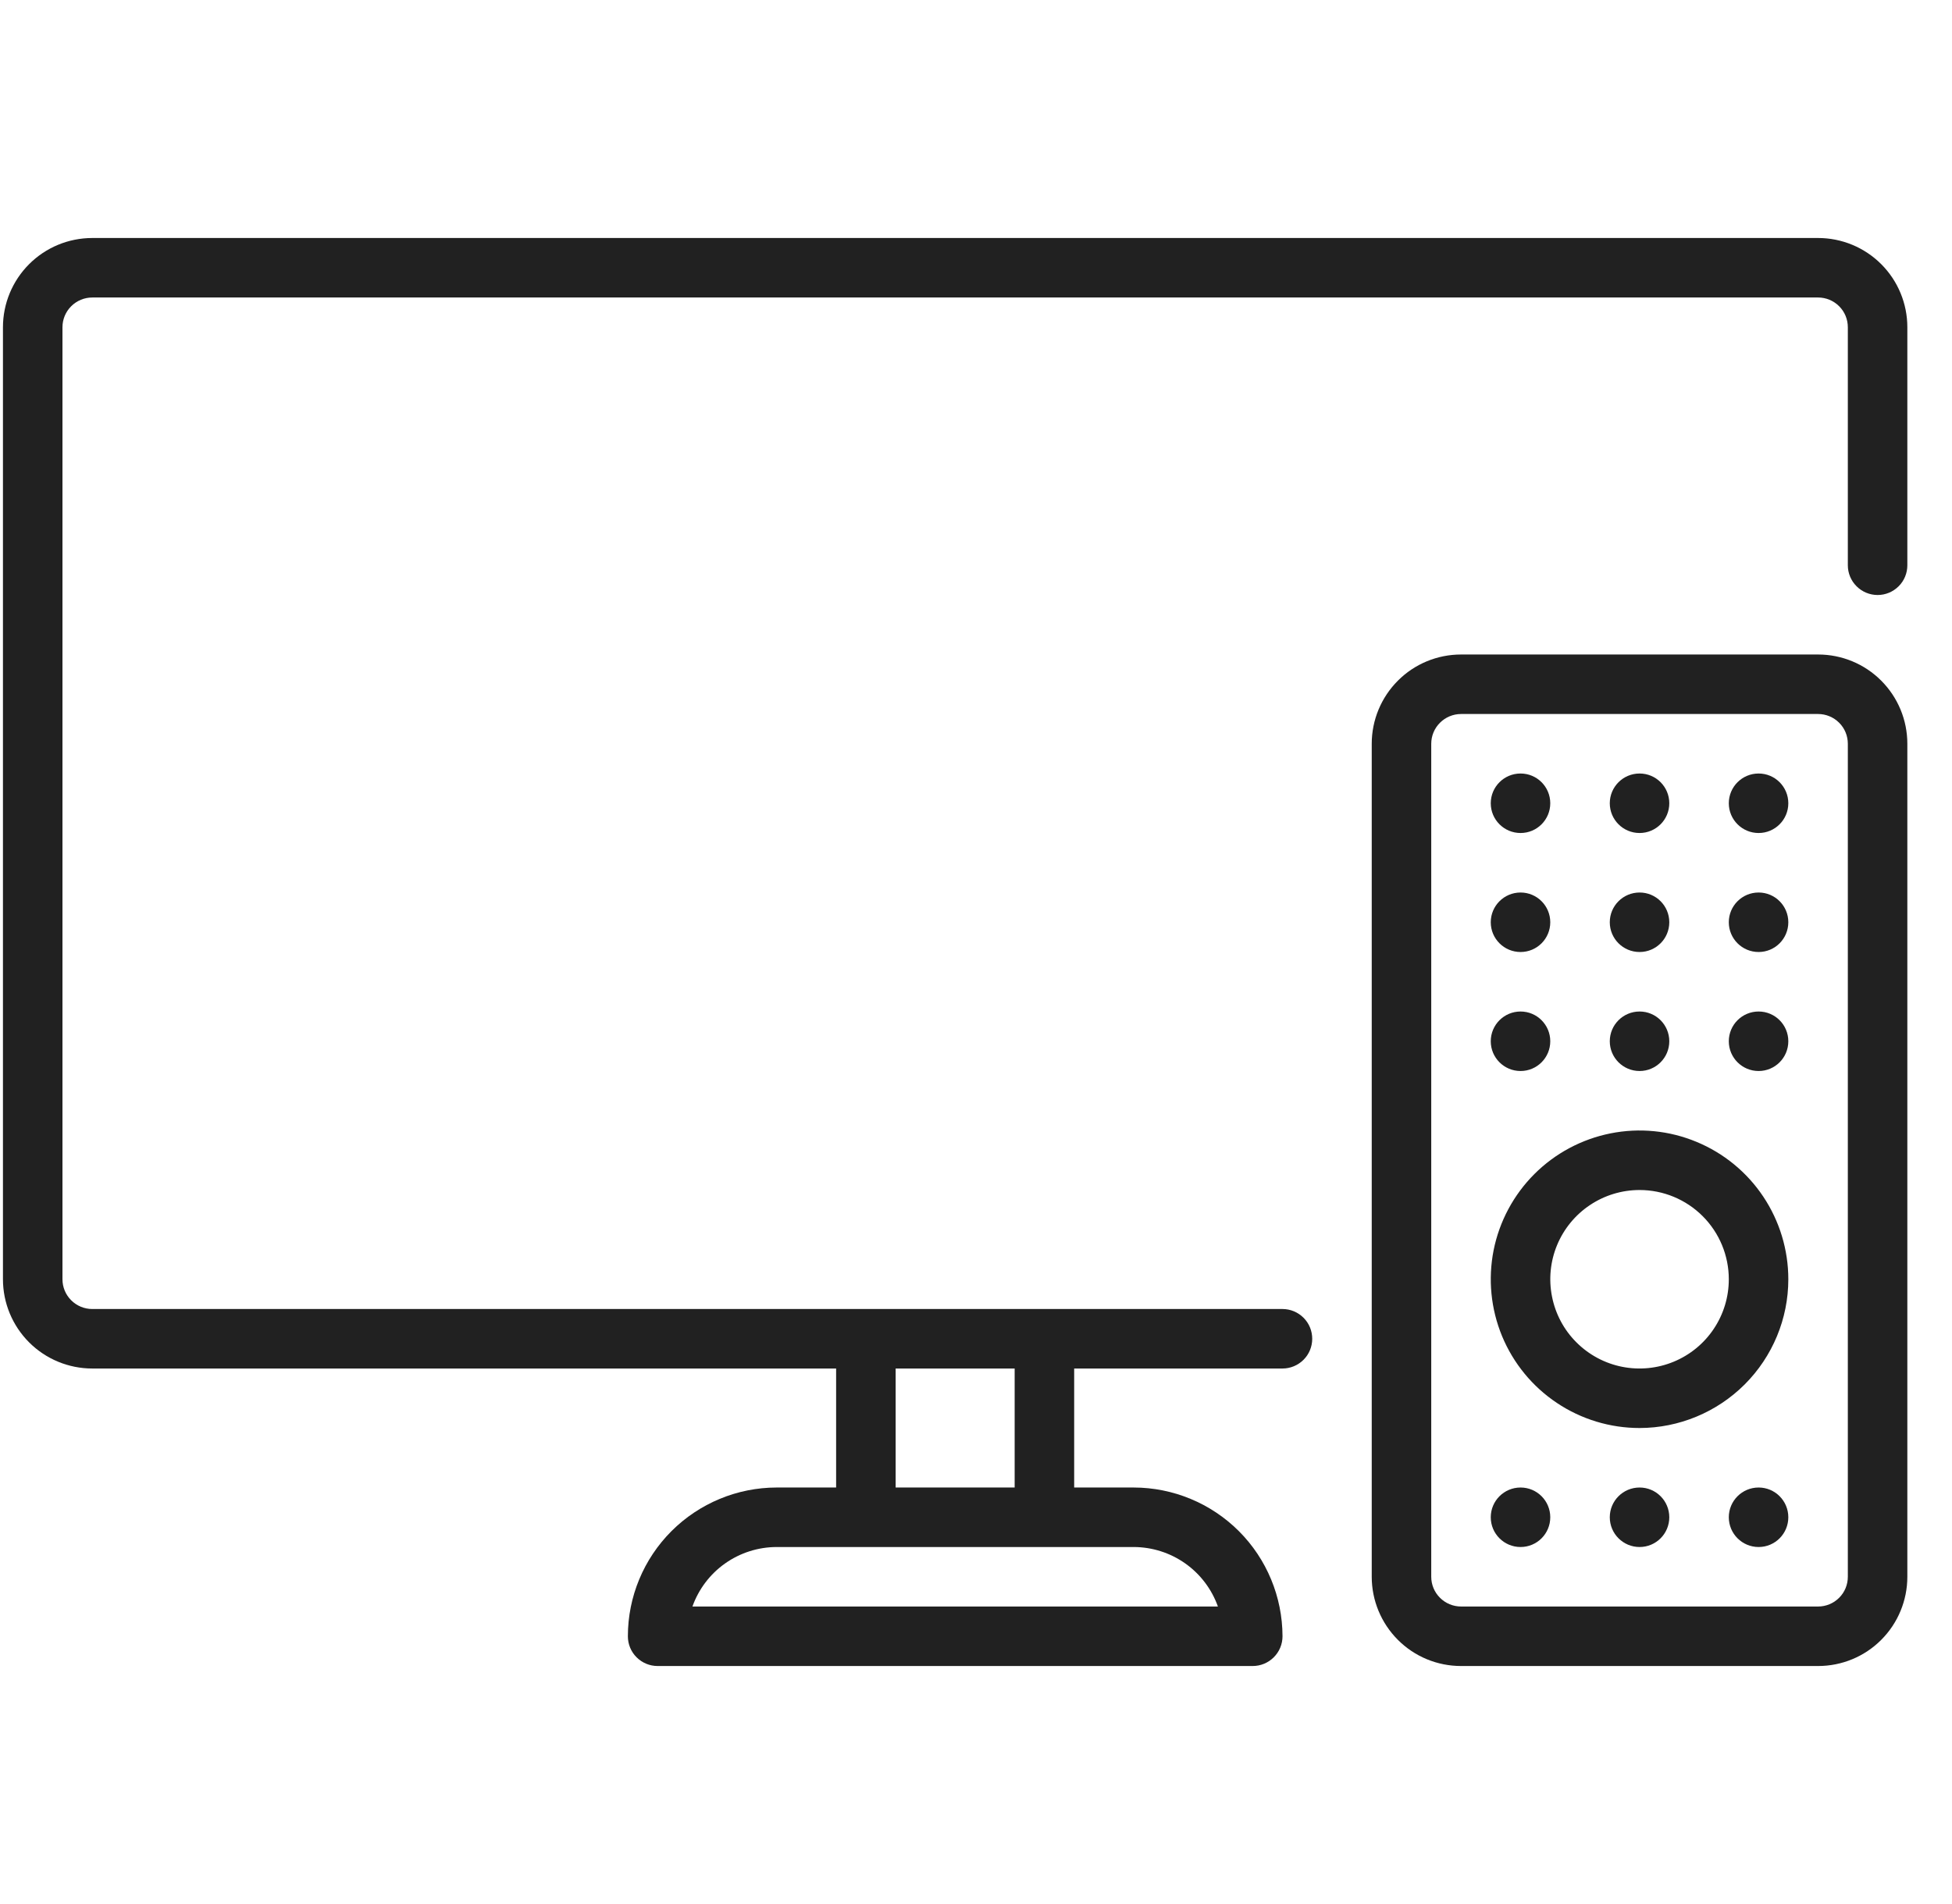 <svg width="41" height="40" viewBox="0 0 41 40" fill="none" xmlns="http://www.w3.org/2000/svg">
<g clip-path="url(#clip0_101_1802)">
<path d="M38.188 5H1.938C1.44 5 0.963 5.198 0.612 5.549C0.26 5.901 0.062 6.378 0.062 6.875L0.062 26.875C0.062 27.372 0.26 27.849 0.612 28.201C0.963 28.552 1.44 28.75 1.938 28.75H17.562V31.25H16.312C15.484 31.251 14.69 31.581 14.104 32.166C13.518 32.752 13.188 33.547 13.188 34.375C13.188 34.541 13.253 34.7 13.371 34.817C13.488 34.934 13.647 35 13.812 35H26.312C26.478 35 26.637 34.934 26.754 34.817C26.872 34.7 26.938 34.541 26.938 34.375C26.936 33.547 26.607 32.752 26.021 32.166C25.435 31.581 24.641 31.251 23.812 31.25H22.562V28.75H26.938C27.103 28.75 27.262 28.684 27.379 28.567C27.497 28.45 27.562 28.291 27.562 28.125C27.562 27.959 27.497 27.8 27.379 27.683C27.262 27.566 27.103 27.5 26.938 27.5H1.938C1.772 27.5 1.613 27.434 1.496 27.317C1.378 27.2 1.312 27.041 1.312 26.875V6.875C1.312 6.709 1.378 6.55 1.496 6.433C1.613 6.316 1.772 6.25 1.938 6.25H38.188C38.353 6.25 38.512 6.316 38.629 6.433C38.747 6.55 38.812 6.709 38.812 6.875V11.875C38.812 12.041 38.878 12.2 38.996 12.317C39.113 12.434 39.272 12.5 39.438 12.5C39.603 12.5 39.762 12.434 39.879 12.317C39.997 12.2 40.062 12.041 40.062 11.875V6.875C40.062 6.378 39.865 5.901 39.513 5.549C39.162 5.198 38.685 5 38.188 5ZM25.581 33.75H14.544C14.674 33.385 14.914 33.068 15.23 32.845C15.547 32.621 15.925 32.501 16.312 32.5H23.812C24.2 32.501 24.578 32.621 24.895 32.845C25.211 33.068 25.451 33.385 25.581 33.75ZM21.312 28.75V31.25H18.812V28.75H21.312Z" fill="#212121"/>
<path d="M38.188 35H30.688C30.19 35 29.713 34.803 29.362 34.451C29.01 34.099 28.812 33.622 28.812 33.125V15.625C28.812 15.128 29.01 14.651 29.362 14.299C29.713 13.947 30.19 13.75 30.688 13.75H38.188C38.685 13.75 39.162 13.947 39.513 14.299C39.865 14.651 40.062 15.128 40.062 15.625V33.125C40.062 33.622 39.865 34.099 39.513 34.451C39.162 34.803 38.685 35 38.188 35ZM30.688 15C30.522 15 30.363 15.066 30.246 15.183C30.128 15.3 30.062 15.459 30.062 15.625V33.125C30.062 33.291 30.128 33.45 30.246 33.567C30.363 33.684 30.522 33.75 30.688 33.75H38.188C38.353 33.75 38.512 33.684 38.629 33.567C38.747 33.45 38.812 33.291 38.812 33.125V15.625C38.812 15.459 38.747 15.3 38.629 15.183C38.512 15.066 38.353 15 38.188 15H30.688Z" fill="#212121"/>
<path d="M34.438 30C33.819 30 33.215 29.817 32.701 29.473C32.187 29.13 31.787 28.642 31.55 28.071C31.314 27.5 31.252 26.872 31.372 26.265C31.493 25.659 31.791 25.102 32.228 24.665C32.665 24.228 33.222 23.931 33.828 23.81C34.434 23.689 35.062 23.751 35.633 23.988C36.204 24.224 36.693 24.625 37.036 25.139C37.379 25.653 37.562 26.257 37.562 26.875C37.562 27.703 37.232 28.498 36.646 29.084C36.06 29.669 35.266 29.999 34.438 30ZM34.438 25C34.067 25 33.704 25.11 33.396 25.316C33.087 25.522 32.847 25.815 32.705 26.157C32.563 26.5 32.526 26.877 32.599 27.241C32.671 27.605 32.849 27.939 33.112 28.201C33.374 28.463 33.708 28.642 34.072 28.714C34.435 28.786 34.812 28.749 35.155 28.607C35.498 28.465 35.791 28.225 35.996 27.917C36.203 27.608 36.312 27.246 36.312 26.875C36.312 26.378 36.115 25.901 35.763 25.549C35.412 25.198 34.935 25 34.438 25Z" fill="#212121"/>
<path d="M31.938 17.5C32.283 17.5 32.562 17.22 32.562 16.875C32.562 16.53 32.283 16.25 31.938 16.25C31.592 16.25 31.312 16.53 31.312 16.875C31.312 17.22 31.592 17.5 31.938 17.5Z" fill="#212121"/>
<path d="M34.438 17.5C34.783 17.5 35.062 17.22 35.062 16.875C35.062 16.53 34.783 16.25 34.438 16.25C34.092 16.25 33.812 16.53 33.812 16.875C33.812 17.22 34.092 17.5 34.438 17.5Z" fill="#212121"/>
<path d="M36.938 17.5C37.283 17.5 37.562 17.22 37.562 16.875C37.562 16.53 37.283 16.25 36.938 16.25C36.592 16.25 36.312 16.53 36.312 16.875C36.312 17.22 36.592 17.5 36.938 17.5Z" fill="#212121"/>
<path d="M31.938 20C32.283 20 32.562 19.72 32.562 19.375C32.562 19.03 32.283 18.75 31.938 18.75C31.592 18.75 31.312 19.03 31.312 19.375C31.312 19.72 31.592 20 31.938 20Z" fill="#212121"/>
<path d="M34.438 20C34.783 20 35.062 19.72 35.062 19.375C35.062 19.03 34.783 18.75 34.438 18.75C34.092 18.75 33.812 19.03 33.812 19.375C33.812 19.72 34.092 20 34.438 20Z" fill="#212121"/>
<path d="M36.938 20C37.283 20 37.562 19.72 37.562 19.375C37.562 19.03 37.283 18.75 36.938 18.75C36.592 18.75 36.312 19.03 36.312 19.375C36.312 19.72 36.592 20 36.938 20Z" fill="#212121"/>
<path d="M31.938 22.5C32.283 22.5 32.562 22.22 32.562 21.875C32.562 21.53 32.283 21.25 31.938 21.25C31.592 21.25 31.312 21.53 31.312 21.875C31.312 22.22 31.592 22.5 31.938 22.5Z" fill="#212121"/>
<path d="M34.438 22.5C34.783 22.5 35.062 22.22 35.062 21.875C35.062 21.53 34.783 21.25 34.438 21.25C34.092 21.25 33.812 21.53 33.812 21.875C33.812 22.22 34.092 22.5 34.438 22.5Z" fill="#212121"/>
<path d="M36.938 22.5C37.283 22.5 37.562 22.22 37.562 21.875C37.562 21.53 37.283 21.25 36.938 21.25C36.592 21.25 36.312 21.53 36.312 21.875C36.312 22.22 36.592 22.5 36.938 22.5Z" fill="#212121"/>
<path d="M31.938 32.5C32.283 32.5 32.562 32.22 32.562 31.875C32.562 31.53 32.283 31.25 31.938 31.25C31.592 31.25 31.312 31.53 31.312 31.875C31.312 32.22 31.592 32.5 31.938 32.5Z" fill="#212121"/>
<path d="M34.438 32.5C34.783 32.5 35.062 32.22 35.062 31.875C35.062 31.53 34.783 31.25 34.438 31.25C34.092 31.25 33.812 31.53 33.812 31.875C33.812 32.22 34.092 32.5 34.438 32.5Z" fill="#212121"/>
<path d="M36.938 32.5C37.283 32.5 37.562 32.22 37.562 31.875C37.562 31.53 37.283 31.25 36.938 31.25C36.592 31.25 36.312 31.53 36.312 31.875C36.312 32.22 36.592 32.5 36.938 32.5Z" fill="#212121"/>
</g>
<defs>
<clipPath id="clip0_101_1802">
<rect width="40" height="40" fill="white" transform="translate(0.062)"/>
</clipPath>
</defs>
</svg>
